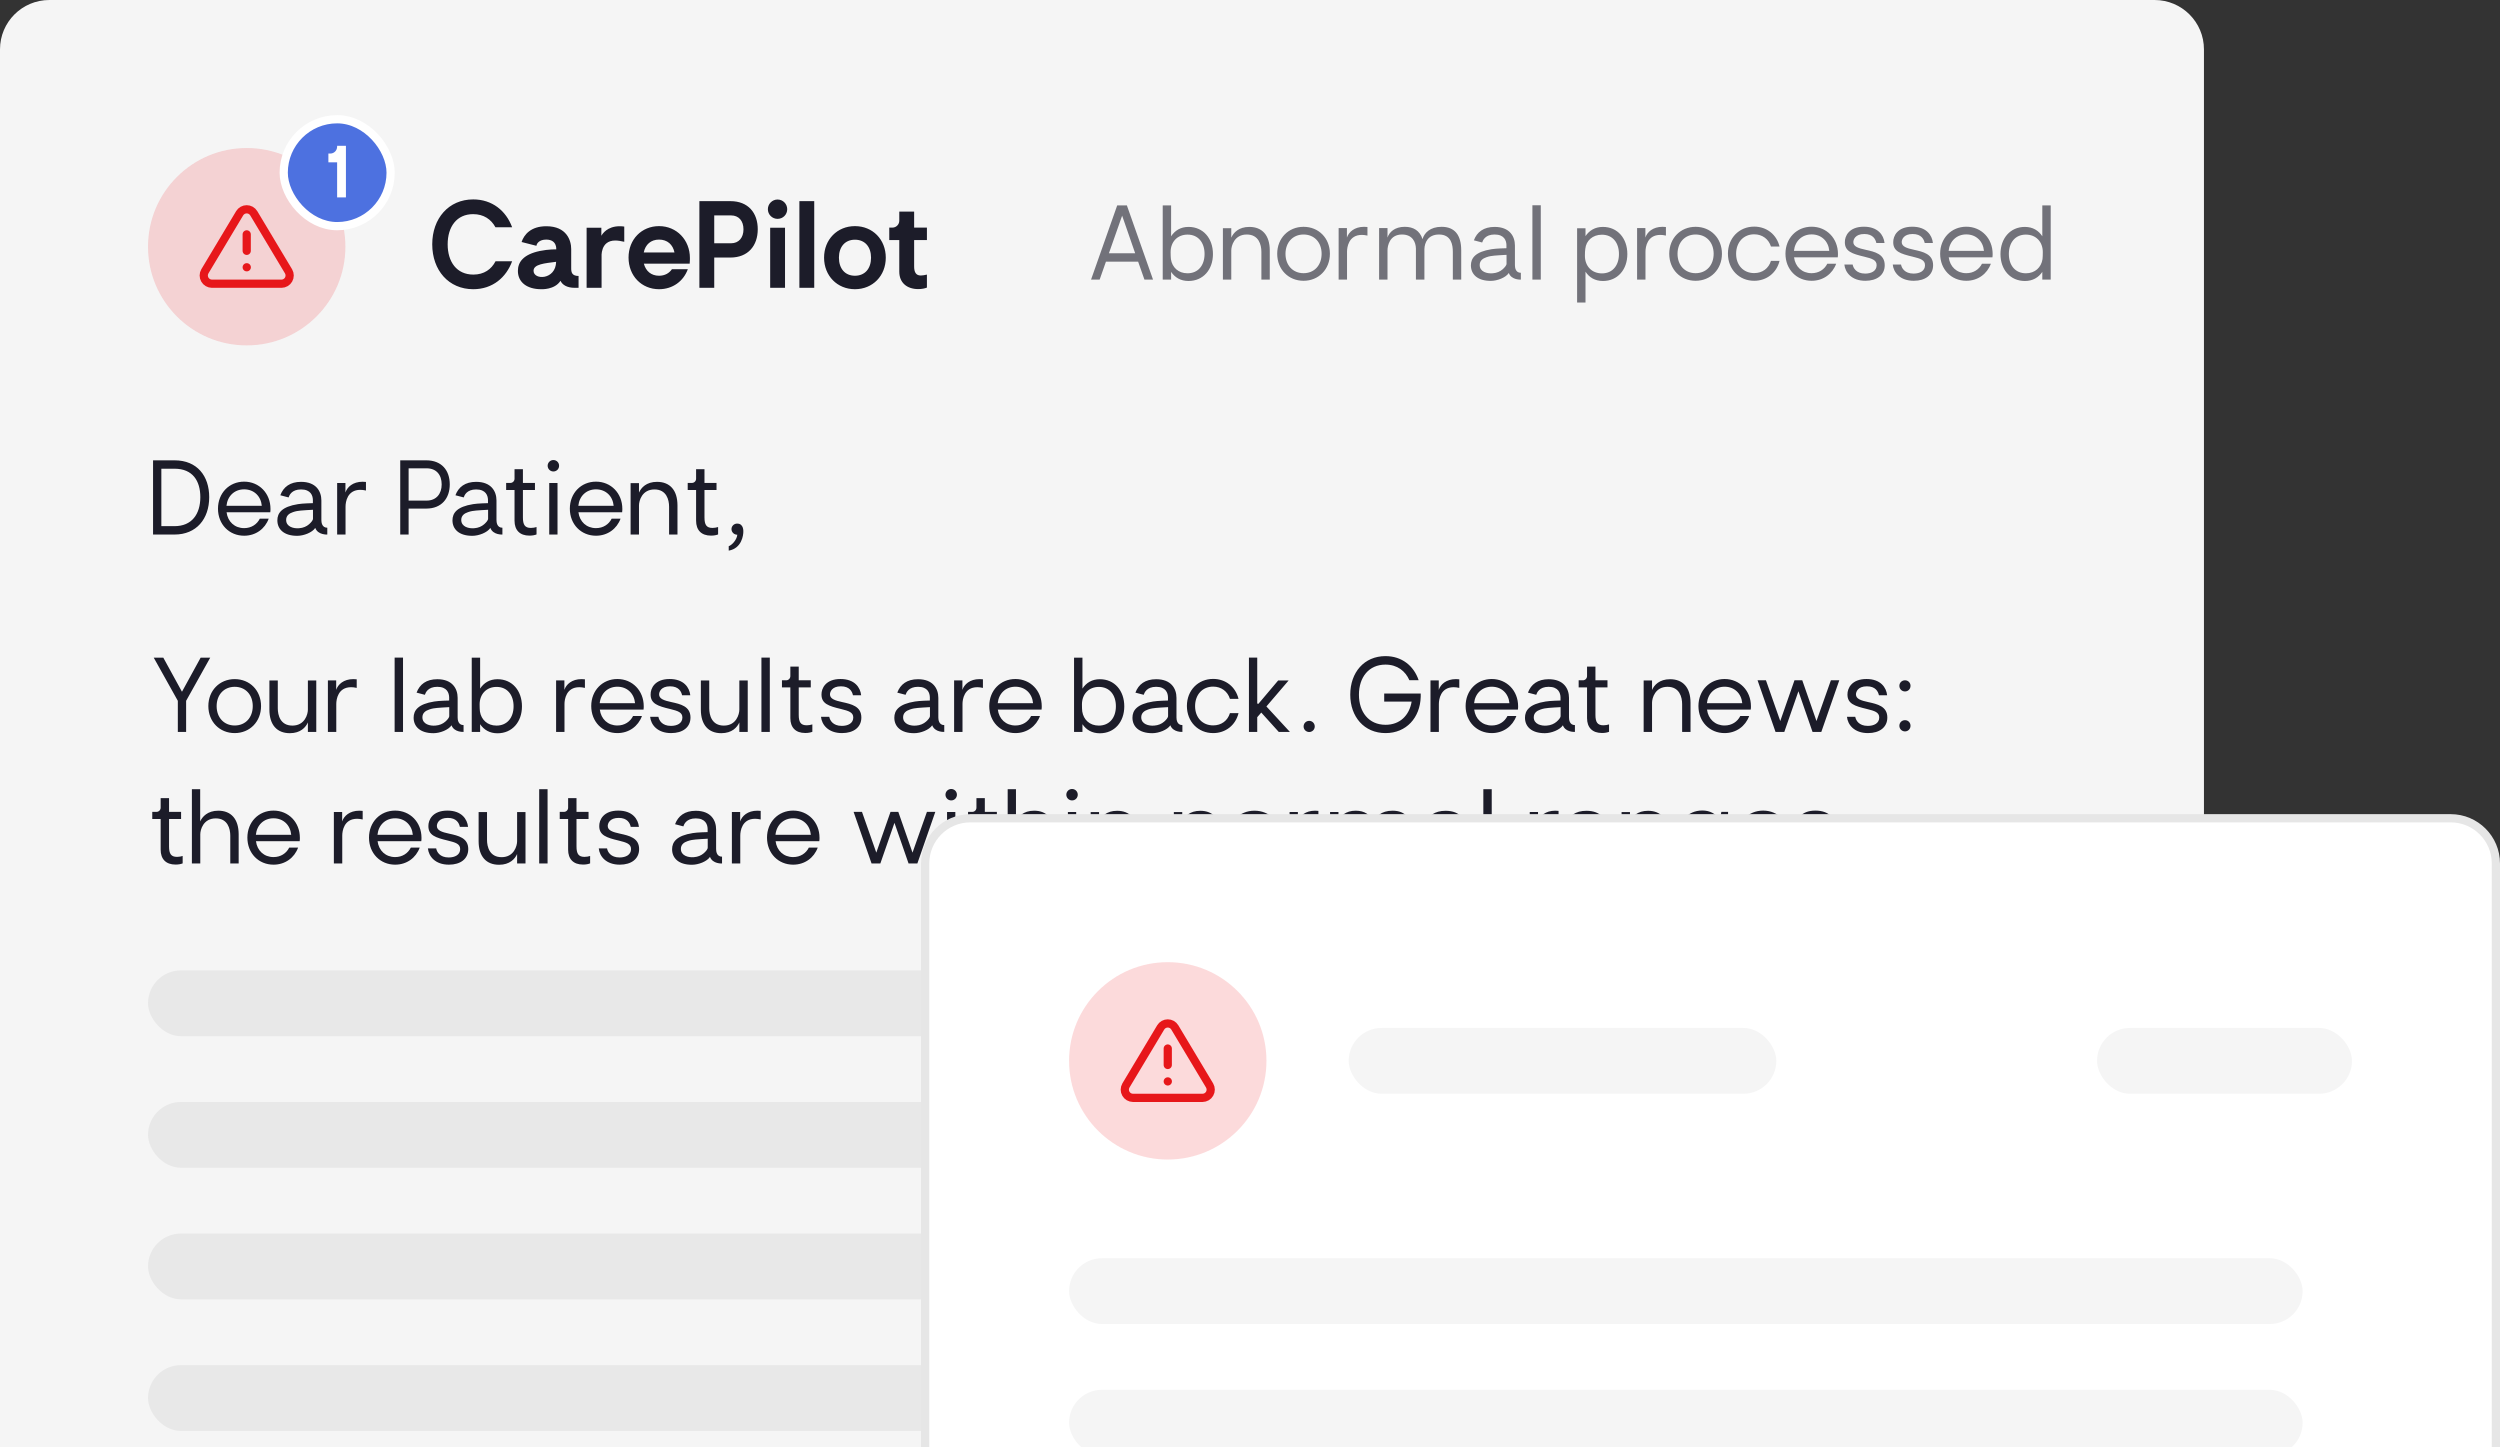 <svg width="304" height="176" viewBox="0 0 304 176" fill="none" xmlns="http://www.w3.org/2000/svg">
<rect x="0" y="0" width="304" height="176" fill="#333333" stroke="none"/>
<path d="M0 6C0 2.686 2.686 0 6 0H262C265.314 0 268 2.686 268 6V202C268 205.314 265.314 208 262 208H6C2.686 208 0 205.314 0 202V6Z" fill="#F5F5F5"/>
<path d="M18 30C18 23.373 23.373 18 30 18C36.627 18 42 23.373 42 30C42 36.627 36.627 42 30 42C23.373 42 18 36.627 18 30Z" fill="#E7171A" fill-opacity="0.16"/>
<path d="M29.144 25.93L24.909 33C24.822 33.151 24.776 33.323 24.775 33.497C24.775 33.672 24.82 33.844 24.907 33.995C24.993 34.147 25.118 34.273 25.268 34.362C25.419 34.451 25.59 34.498 25.764 34.5H34.234C34.409 34.498 34.58 34.451 34.73 34.362C34.881 34.273 35.006 34.147 35.092 33.995C35.179 33.844 35.224 33.672 35.223 33.497C35.223 33.323 35.177 33.151 35.089 33L30.854 25.93C30.765 25.783 30.64 25.662 30.49 25.577C30.34 25.493 30.171 25.449 29.999 25.449C29.828 25.449 29.659 25.493 29.509 25.577C29.359 25.662 29.233 25.783 29.144 25.93Z" stroke="#E7171A" stroke-linecap="round" stroke-linejoin="round"/>
<path d="M30 28.5V30.5" stroke="#E7171A" stroke-linecap="round" stroke-linejoin="round"/>
<path d="M30 32.5H30.006" stroke="#E7171A" stroke-linecap="round" stroke-linejoin="round"/>
<path d="M62.276 31.766C61.562 33.726 59.91 35.168 57.544 35.168C54.562 35.168 52.56 32.872 52.56 29.708C52.56 26.558 54.562 24.248 57.544 24.248C59.84 24.248 61.534 25.62 62.276 27.636H60.246C59.728 26.67 58.818 26.04 57.53 26.04C55.542 26.04 54.436 27.566 54.436 29.708C54.436 31.836 55.528 33.39 57.558 33.39C58.86 33.39 59.756 32.746 60.26 31.766H62.276ZM69.458 32.62C69.458 33.124 69.556 33.558 70.354 33.558V35H69.892C68.912 35 68.366 34.608 68.156 34.146C67.442 35.266 65.804 35.168 65.804 35.168C64.124 35.168 62.976 34.356 62.976 32.942C62.976 31.864 63.648 30.94 65.636 30.52C66.7 30.296 67.638 30.324 67.638 30.324C67.638 30.324 67.764 29.134 66.42 29.134C65.552 29.134 65.258 29.624 65.23 29.89L63.424 29.428C63.732 28.518 64.558 27.51 66.434 27.51C68.912 27.51 69.458 29.246 69.458 30.282V32.62ZM64.88 32.928C64.88 34.09 67.582 34.048 67.624 31.836C66.252 32.018 64.88 32.116 64.88 32.928ZM75.35 27.51C75.546 27.51 75.742 27.524 75.91 27.552V29.4C75.462 29.302 75.126 29.246 74.818 29.246C72.97 29.246 73.152 31.248 73.152 31.248V35H71.332V27.692H73.124V28.672C73.25 28.448 73.838 27.51 75.35 27.51ZM83.893 31.374C83.893 31.5 83.893 31.766 83.865 32.06H78.293C78.531 32.97 79.189 33.53 80.141 33.53C80.841 33.53 81.373 33.222 81.709 32.732H83.641C83.109 34.202 81.793 35.168 80.141 35.168C78.027 35.168 76.431 33.558 76.431 31.318C76.431 29.106 78.027 27.496 80.141 27.496C82.283 27.496 83.893 29.176 83.893 31.374ZM82.017 30.702C81.821 29.736 81.149 29.134 80.141 29.134C79.147 29.134 78.475 29.736 78.279 30.702H82.017ZM88.811 24.458C90.995 24.458 92.143 25.9 92.143 27.874C92.143 29.862 90.981 31.318 88.811 31.318H86.851V35H85.045V24.458H88.811ZM88.895 29.582C89.833 29.582 90.407 28.91 90.407 27.888C90.407 26.852 89.833 26.194 88.895 26.194H86.851V29.582H88.895ZM95.725 25.438C95.725 26.096 95.207 26.614 94.549 26.614C93.904 26.614 93.373 26.096 93.373 25.438C93.373 24.794 93.904 24.262 94.549 24.262C95.207 24.262 95.725 24.794 95.725 25.438ZM95.459 35H93.653V27.692H95.459V35ZM99.011 35H97.205V24.458H99.011V35ZM103.959 27.496C106.115 27.496 107.711 29.12 107.711 31.332C107.711 33.544 106.115 35.168 103.959 35.168C101.817 35.168 100.207 33.544 100.207 31.332C100.207 29.12 101.817 27.496 103.959 27.496ZM103.959 33.53C105.177 33.53 105.919 32.662 105.919 31.332C105.919 30.016 105.177 29.148 103.959 29.148C102.755 29.148 102.013 30.016 102.013 31.332C102.013 32.662 102.755 33.53 103.959 33.53ZM111.159 29.19V32.396C111.159 33.082 111.369 33.502 111.971 33.502C112.195 33.502 112.475 33.446 112.713 33.39V34.972C112.461 35.07 112.111 35.154 111.663 35.154C110.277 35.154 109.353 34.37 109.353 33.04V29.19H108.135V27.678H108.513C108.975 27.678 109.353 27.3 109.353 26.838V25.732H111.159V27.678H112.713V29.19H111.159Z" fill="#1C1C29"/>
<rect x="34.5" y="14.5" width="13" height="13" rx="6.5" fill="#4D71E0"/>
<rect x="34.5" y="14.5" width="13" height="13" rx="6.5" stroke="white"/>
<path d="M40.994 17.727H42.065V24H40.994V19.743H39.932V18.672H40.166C40.625 18.672 40.994 18.294 40.994 17.835V17.727Z" fill="white"/>
<path opacity="0.6" d="M138.396 31.816H134.484L133.716 34H132.672L135.852 24.976H137.028L140.208 34H139.164L138.396 31.816ZM138.036 30.796L136.452 26.224L134.844 30.796H138.036ZM144.531 27.592C146.307 27.592 147.495 28.984 147.495 30.892C147.495 32.788 146.307 34.168 144.519 34.168C143.571 34.168 142.875 33.748 142.407 33.064V34H141.387V24.976H142.407V28.732C142.863 28.036 143.559 27.592 144.531 27.592ZM144.411 28.528C143.151 28.528 142.347 29.428 142.347 30.652C142.347 30.916 142.359 31.396 142.383 31.516C142.539 32.512 143.283 33.232 144.399 33.232C145.695 33.232 146.475 32.272 146.475 30.88C146.475 29.488 145.695 28.528 144.411 28.528ZM151.92 27.592C153.468 27.592 154.404 28.588 154.404 30.46V34H153.384V30.616C153.384 29.776 153.072 28.516 151.608 28.516C150.084 28.516 149.724 29.908 149.724 30.448V34H148.704V27.748H149.724V28.9C149.988 28.3 150.624 27.592 151.92 27.592ZM158.512 27.58C160.348 27.58 161.716 28.96 161.716 30.856C161.716 32.752 160.348 34.144 158.512 34.144C156.676 34.144 155.308 32.764 155.308 30.856C155.308 28.972 156.676 27.58 158.512 27.58ZM158.512 33.22C159.82 33.22 160.708 32.26 160.708 30.856C160.708 29.476 159.82 28.516 158.512 28.516C157.216 28.516 156.316 29.476 156.316 30.868C156.316 32.26 157.216 33.22 158.512 33.22ZM165.874 27.58C166.042 27.58 166.15 27.592 166.282 27.604V28.648C166.018 28.588 165.802 28.564 165.598 28.564C164.002 28.564 163.798 30.052 163.798 30.604V34H162.778V27.736H163.786V28.888C164.002 28.228 164.686 27.58 165.874 27.58ZM175.296 27.58C176.892 27.58 177.684 28.576 177.684 30.448V34H176.664V30.616C176.664 29.8 176.484 28.516 174.984 28.516C173.64 28.516 173.232 29.5 173.208 30.292V34H172.176V30.244C172.164 29.44 171.756 28.516 170.484 28.516C168.96 28.516 168.72 29.908 168.72 30.448V34H167.7V27.736H168.72V28.888C168.936 28.228 169.596 27.58 170.82 27.58C171.876 27.58 172.644 28.048 172.98 29.08C173.196 28.312 173.916 27.58 175.296 27.58ZM184.215 32.236C184.215 32.488 184.263 33.172 184.935 33.172V34C184.935 34 183.795 34.072 183.471 33.196C183.099 33.76 182.067 34.156 181.275 34.156C179.643 34.156 178.863 33.34 178.863 32.272C178.863 31.384 179.403 30.616 181.371 30.304C181.911 30.208 183.183 30.184 183.183 30.184V29.788C183.171 29.272 182.931 28.516 181.743 28.516C180.603 28.516 180.315 29.224 180.231 29.488L179.223 29.224C179.595 28.216 180.411 27.592 181.743 27.592C183.579 27.592 184.215 28.744 184.215 29.86V32.236ZM183.195 30.988C182.943 30.988 181.719 31.084 181.719 31.084C181.443 31.108 181.083 31.156 180.759 31.276C180.291 31.432 179.931 31.708 179.931 32.224C179.931 33.076 180.867 33.292 181.515 33.232C182.007 33.196 182.415 33.016 182.715 32.752C182.943 32.548 183.195 32.284 183.195 32.068V30.988ZM187.359 24.964V34H186.339V24.964H187.359ZM194.921 34.168C193.949 34.168 193.253 33.736 192.797 33.04V36.784H191.777V27.76H192.797V28.708C193.265 28.024 193.961 27.592 194.909 27.592C196.697 27.592 197.885 28.984 197.885 30.892C197.885 32.788 196.697 34.168 194.921 34.168ZM194.789 28.54C193.673 28.54 192.869 29.26 192.773 30.256C192.737 30.376 192.725 30.856 192.725 31.108C192.725 32.344 193.541 33.244 194.801 33.244C196.085 33.244 196.865 32.284 196.865 30.892C196.865 29.488 196.085 28.54 194.789 28.54ZM202.167 27.58C202.335 27.58 202.443 27.592 202.575 27.604V28.648C202.311 28.588 202.095 28.564 201.891 28.564C200.295 28.564 200.091 30.052 200.091 30.604V34H199.071V27.736H200.079V28.888C200.295 28.228 200.979 27.58 202.167 27.58ZM206.184 27.58C208.02 27.58 209.388 28.96 209.388 30.856C209.388 32.752 208.02 34.144 206.184 34.144C204.348 34.144 202.98 32.764 202.98 30.856C202.98 28.972 204.348 27.58 206.184 27.58ZM206.184 33.22C207.492 33.22 208.38 32.26 208.38 30.856C208.38 29.476 207.492 28.516 206.184 28.516C204.888 28.516 203.988 29.476 203.988 30.868C203.988 32.26 204.888 33.22 206.184 33.22ZM213.308 33.208C214.316 33.208 215.072 32.632 215.348 31.72H216.392C216.044 33.172 214.832 34.144 213.308 34.144C211.484 34.144 210.116 32.764 210.116 30.844C210.116 28.948 211.484 27.556 213.308 27.556C214.832 27.556 216.044 28.528 216.392 29.98H215.348C215.072 29.08 214.304 28.492 213.308 28.492C212.012 28.492 211.112 29.464 211.112 30.868C211.112 32.26 212.012 33.208 213.308 33.208ZM223.496 30.88C223.496 30.952 223.496 31.132 223.472 31.288H218.156C218.3 32.44 219.14 33.22 220.292 33.22C221.168 33.22 221.852 32.764 222.2 32.068H223.28C222.824 33.316 221.696 34.144 220.292 34.144C218.48 34.144 217.112 32.764 217.112 30.856C217.112 28.96 218.48 27.568 220.292 27.568C222.116 27.568 223.496 28.984 223.496 30.88ZM222.44 30.508C222.332 29.32 221.48 28.504 220.292 28.504C219.116 28.504 218.264 29.32 218.144 30.508H222.44ZM228.162 29.548C228.066 29.092 227.754 28.456 226.698 28.456C225.594 28.456 225.366 29.128 225.366 29.44C225.366 29.98 225.966 30.184 226.866 30.376C227.958 30.616 229.182 30.88 229.182 32.248C229.182 33.436 228.246 34.144 226.83 34.144C225.162 34.144 224.37 33.136 224.274 32.164H225.282C225.354 32.584 225.714 33.268 226.806 33.268C227.55 33.268 228.198 32.956 228.198 32.248C228.198 31.612 227.634 31.444 226.71 31.216C225.198 30.856 224.334 30.568 224.334 29.452C224.322 28.708 224.838 27.568 226.65 27.568C228.366 27.568 229.062 28.6 229.158 29.548H228.162ZM234.045 29.548C233.949 29.092 233.637 28.456 232.581 28.456C231.477 28.456 231.249 29.128 231.249 29.44C231.249 29.98 231.849 30.184 232.749 30.376C233.841 30.616 235.065 30.88 235.065 32.248C235.065 33.436 234.129 34.144 232.713 34.144C231.045 34.144 230.253 33.136 230.157 32.164H231.165C231.237 32.584 231.597 33.268 232.689 33.268C233.433 33.268 234.081 32.956 234.081 32.248C234.081 31.612 233.517 31.444 232.593 31.216C231.081 30.856 230.217 30.568 230.217 29.452C230.205 28.708 230.721 27.568 232.533 27.568C234.249 27.568 234.945 28.6 235.041 29.548H234.045ZM242.305 30.88C242.305 30.952 242.305 31.132 242.281 31.288H236.965C237.109 32.44 237.949 33.22 239.101 33.22C239.977 33.22 240.661 32.764 241.009 32.068H242.089C241.633 33.316 240.505 34.144 239.101 34.144C237.289 34.144 235.921 32.764 235.921 30.856C235.921 28.96 237.289 27.568 239.101 27.568C240.925 27.568 242.305 28.984 242.305 30.88ZM241.249 30.508C241.141 29.32 240.289 28.504 239.101 28.504C237.925 28.504 237.073 29.32 236.953 30.508H241.249ZM246.221 27.592C247.193 27.592 247.889 28.036 248.345 28.732V24.976H249.365V34H248.345V33.064C247.877 33.748 247.181 34.168 246.233 34.168C244.445 34.168 243.257 32.788 243.257 30.892C243.257 28.984 244.445 27.592 246.221 27.592ZM246.341 28.528C245.057 28.528 244.277 29.488 244.277 30.88C244.277 32.272 245.057 33.232 246.353 33.232C247.469 33.232 248.213 32.512 248.369 31.516C248.393 31.396 248.405 30.916 248.405 30.652C248.405 29.428 247.601 28.528 246.341 28.528Z" fill="#1C1C29"/>
<path d="M21.228 55.976C23.988 55.976 25.44 57.896 25.44 60.452C25.44 63.104 23.88 65 21.228 65H18.612V55.976H21.228ZM21.228 63.98C23.328 63.98 24.36 62.516 24.36 60.452C24.36 58.484 23.436 56.996 21.228 56.996H19.62V63.98H21.228ZM32.891 61.88C32.891 61.952 32.891 62.132 32.867 62.288H27.551C27.695 63.44 28.535 64.22 29.687 64.22C30.563 64.22 31.247 63.764 31.595 63.068H32.675C32.219 64.316 31.091 65.144 29.687 65.144C27.875 65.144 26.507 63.764 26.507 61.856C26.507 59.96 27.875 58.568 29.687 58.568C31.511 58.568 32.891 59.984 32.891 61.88ZM31.835 61.508C31.727 60.32 30.875 59.504 29.687 59.504C28.511 59.504 27.659 60.32 27.539 61.508H31.835ZM39.079 63.236C39.079 63.488 39.127 64.172 39.799 64.172V65C39.799 65 38.659 65.072 38.335 64.196C37.963 64.76 36.931 65.156 36.139 65.156C34.507 65.156 33.727 64.34 33.727 63.272C33.727 62.384 34.267 61.616 36.235 61.304C36.775 61.208 38.047 61.184 38.047 61.184V60.788C38.035 60.272 37.795 59.516 36.607 59.516C35.467 59.516 35.179 60.224 35.095 60.488L34.087 60.224C34.459 59.216 35.275 58.592 36.607 58.592C38.443 58.592 39.079 59.744 39.079 60.86V63.236ZM38.059 61.988C37.807 61.988 36.583 62.084 36.583 62.084C36.307 62.108 35.947 62.156 35.623 62.276C35.155 62.432 34.795 62.708 34.795 63.224C34.795 64.076 35.731 64.292 36.379 64.232C36.871 64.196 37.279 64.016 37.579 63.752C37.807 63.548 38.059 63.284 38.059 63.068V61.988ZM44.093 58.58C44.261 58.58 44.369 58.592 44.501 58.604V59.648C44.237 59.588 44.021 59.564 43.817 59.564C42.221 59.564 42.017 61.052 42.017 61.604V65H40.997V58.736H42.005V59.888C42.221 59.228 42.905 58.58 44.093 58.58ZM51.836 55.976C53.708 55.976 54.692 57.2 54.692 58.904C54.692 60.596 53.696 61.844 51.836 61.844H49.688V65H48.668V55.976H51.836ZM51.884 60.872C53.048 60.872 53.708 60.056 53.708 58.904C53.708 57.74 53.06 56.948 51.884 56.948H49.688V60.872H51.884ZM60.372 63.236C60.372 63.488 60.42 64.172 61.092 64.172V65C61.092 65 59.952 65.072 59.628 64.196C59.256 64.76 58.224 65.156 57.432 65.156C55.8 65.156 55.02 64.34 55.02 63.272C55.02 62.384 55.56 61.616 57.528 61.304C58.068 61.208 59.34 61.184 59.34 61.184V60.788C59.328 60.272 59.088 59.516 57.9 59.516C56.76 59.516 56.472 60.224 56.388 60.488L55.38 60.224C55.752 59.216 56.568 58.592 57.9 58.592C59.736 58.592 60.372 59.744 60.372 60.86V63.236ZM59.352 61.988C59.1 61.988 57.876 62.084 57.876 62.084C57.6 62.108 57.24 62.156 56.916 62.276C56.448 62.432 56.088 62.708 56.088 63.224C56.088 64.076 57.024 64.292 57.672 64.232C58.164 64.196 58.572 64.016 58.872 63.752C59.1 63.548 59.352 63.284 59.352 63.068V61.988ZM63.587 59.588V62.924C63.587 63.812 63.827 64.196 64.559 64.196C64.811 64.196 65.039 64.148 65.243 64.088V64.988C65.027 65.072 64.751 65.132 64.379 65.132C63.203 65.132 62.567 64.46 62.567 63.32V59.588H61.547V58.724H62.063C62.339 58.724 62.567 58.496 62.567 58.22V57.056H63.587V58.724H65.051V59.588H63.587ZM67.29 55.94C67.686 55.94 67.986 56.252 67.986 56.636C67.986 57.02 67.686 57.332 67.29 57.332C66.906 57.332 66.594 57.02 66.594 56.636C66.594 56.252 66.906 55.94 67.29 55.94ZM67.794 58.736V65H66.786V58.736H67.794ZM75.676 61.88C75.676 61.952 75.676 62.132 75.652 62.288H70.336C70.48 63.44 71.32 64.22 72.472 64.22C73.348 64.22 74.032 63.764 74.38 63.068H75.46C75.004 64.316 73.876 65.144 72.472 65.144C70.66 65.144 69.292 63.764 69.292 61.856C69.292 59.96 70.66 58.568 72.472 58.568C74.296 58.568 75.676 59.984 75.676 61.88ZM74.62 61.508C74.512 60.32 73.66 59.504 72.472 59.504C71.296 59.504 70.444 60.32 70.324 61.508H74.62ZM79.897 58.592C81.445 58.592 82.381 59.588 82.381 61.46V65H81.361V61.616C81.361 60.776 81.049 59.516 79.585 59.516C78.061 59.516 77.701 60.908 77.701 61.448V65H76.681V58.748H77.701V59.9C77.965 59.3 78.601 58.592 79.897 58.592ZM85.665 59.588V62.924C85.665 63.812 85.905 64.196 86.637 64.196C86.889 64.196 87.117 64.148 87.321 64.088V64.988C87.105 65.072 86.829 65.132 86.457 65.132C85.281 65.132 84.645 64.46 84.645 63.32V59.588H83.625V58.724H84.141C84.417 58.724 84.645 58.496 84.645 58.22V57.056H85.665V58.724H87.129V59.588H85.665ZM89.632 63.668C90.46 63.668 90.388 64.616 90.388 64.676C90.388 65.036 90.22 66.68 88.612 66.956V66.416C88.96 66.308 89.596 65.684 89.656 65.024C89.26 65.024 88.948 64.712 88.948 64.34C88.948 63.968 89.26 63.668 89.632 63.668Z" fill="#1C1C29"/>
<path d="M24.396 79.976H25.56L22.632 85.22V89H21.624V85.22L18.696 79.976H19.86L22.128 84.116L24.396 79.976ZM28.54 82.58C30.375 82.58 31.744 83.96 31.744 85.856C31.744 87.752 30.375 89.144 28.54 89.144C26.703 89.144 25.335 87.764 25.335 85.856C25.335 83.972 26.703 82.58 28.54 82.58ZM28.54 88.22C29.848 88.22 30.735 87.26 30.735 85.856C30.735 84.476 29.848 83.516 28.54 83.516C27.244 83.516 26.343 84.476 26.343 85.868C26.343 87.26 27.244 88.22 28.54 88.22ZM35.243 89.156C33.695 89.156 32.759 88.16 32.759 86.288V82.748H33.779V86.132C33.779 86.972 34.091 88.232 35.555 88.232C37.079 88.232 37.439 86.84 37.439 86.3V82.748H38.459V89H37.439V87.848C37.175 88.448 36.539 89.156 35.243 89.156ZM42.968 82.58C43.136 82.58 43.244 82.592 43.376 82.604V83.648C43.112 83.588 42.896 83.564 42.692 83.564C41.096 83.564 40.892 85.052 40.892 85.604V89H39.872V82.736H40.88V83.888C41.096 83.228 41.78 82.58 42.968 82.58ZM49.007 79.964V89H47.987V79.964H49.007ZM55.649 87.236C55.649 87.488 55.697 88.172 56.369 88.172V89C56.369 89 55.229 89.072 54.905 88.196C54.533 88.76 53.501 89.156 52.709 89.156C51.077 89.156 50.297 88.34 50.297 87.272C50.297 86.384 50.837 85.616 52.805 85.304C53.345 85.208 54.617 85.184 54.617 85.184V84.788C54.605 84.272 54.365 83.516 53.177 83.516C52.037 83.516 51.749 84.224 51.665 84.488L50.657 84.224C51.029 83.216 51.845 82.592 53.177 82.592C55.013 82.592 55.649 83.744 55.649 84.86V87.236ZM54.629 85.988C54.377 85.988 53.153 86.084 53.153 86.084C52.877 86.108 52.517 86.156 52.193 86.276C51.725 86.432 51.365 86.708 51.365 87.224C51.365 88.076 52.301 88.292 52.949 88.232C53.441 88.196 53.849 88.016 54.149 87.752C54.377 87.548 54.629 87.284 54.629 87.068V85.988ZM60.507 82.592C62.283 82.592 63.471 83.984 63.471 85.892C63.471 87.788 62.283 89.168 60.495 89.168C59.547 89.168 58.851 88.748 58.383 88.064V89H57.363V79.976H58.383V83.732C58.839 83.036 59.535 82.592 60.507 82.592ZM60.387 83.528C59.127 83.528 58.323 84.428 58.323 85.652C58.323 85.916 58.335 86.396 58.359 86.516C58.515 87.512 59.259 88.232 60.375 88.232C61.671 88.232 62.451 87.272 62.451 85.88C62.451 84.488 61.671 83.528 60.387 83.528ZM70.718 82.58C70.886 82.58 70.994 82.592 71.126 82.604V83.648C70.862 83.588 70.646 83.564 70.442 83.564C68.846 83.564 68.642 85.052 68.642 85.604V89H67.622V82.736H68.63V83.888C68.846 83.228 69.53 82.58 70.718 82.58ZM78.278 85.88C78.278 85.952 78.278 86.132 78.254 86.288H72.938C73.082 87.44 73.921 88.22 75.073 88.22C75.95 88.22 76.633 87.764 76.981 87.068H78.061C77.606 88.316 76.478 89.144 75.073 89.144C73.261 89.144 71.894 87.764 71.894 85.856C71.894 83.96 73.261 82.568 75.073 82.568C76.897 82.568 78.278 83.984 78.278 85.88ZM77.222 85.508C77.114 84.32 76.261 83.504 75.073 83.504C73.897 83.504 73.046 84.32 72.925 85.508H77.222ZM82.943 84.548C82.847 84.092 82.535 83.456 81.479 83.456C80.375 83.456 80.147 84.128 80.147 84.44C80.147 84.98 80.747 85.184 81.647 85.376C82.739 85.616 83.963 85.88 83.963 87.248C83.963 88.436 83.027 89.144 81.611 89.144C79.943 89.144 79.151 88.136 79.055 87.164H80.063C80.135 87.584 80.495 88.268 81.587 88.268C82.331 88.268 82.979 87.956 82.979 87.248C82.979 86.612 82.415 86.444 81.491 86.216C79.979 85.856 79.115 85.568 79.115 84.452C79.103 83.708 79.619 82.568 81.431 82.568C83.147 82.568 83.843 83.6 83.939 84.548H82.943ZM87.708 89.156C86.16 89.156 85.224 88.16 85.224 86.288V82.748H86.244V86.132C86.244 86.972 86.556 88.232 88.02 88.232C89.544 88.232 89.904 86.84 89.904 86.3V82.748H90.924V89H89.904V87.848C89.64 88.448 89.004 89.156 87.708 89.156ZM93.609 79.964V89H92.589V79.964H93.609ZM97.126 83.588V86.924C97.126 87.812 97.366 88.196 98.098 88.196C98.35 88.196 98.578 88.148 98.782 88.088V88.988C98.566 89.072 98.29 89.132 97.918 89.132C96.742 89.132 96.106 88.46 96.106 87.32V83.588H95.086V82.724H95.602C95.878 82.724 96.106 82.496 96.106 82.22V81.056H97.126V82.724H98.59V83.588H97.126ZM103.721 84.548C103.625 84.092 103.313 83.456 102.257 83.456C101.153 83.456 100.925 84.128 100.925 84.44C100.925 84.98 101.525 85.184 102.425 85.376C103.517 85.616 104.741 85.88 104.741 87.248C104.741 88.436 103.805 89.144 102.389 89.144C100.721 89.144 99.929 88.136 99.833 87.164H100.841C100.913 87.584 101.273 88.268 102.365 88.268C103.109 88.268 103.757 87.956 103.757 87.248C103.757 86.612 103.193 86.444 102.269 86.216C100.757 85.856 99.893 85.568 99.893 84.452C99.881 83.708 100.397 82.568 102.209 82.568C103.925 82.568 104.621 83.6 104.717 84.548H103.721ZM114.102 87.236C114.102 87.488 114.15 88.172 114.822 88.172V89C114.822 89 113.682 89.072 113.358 88.196C112.986 88.76 111.954 89.156 111.162 89.156C109.53 89.156 108.75 88.34 108.75 87.272C108.75 86.384 109.29 85.616 111.258 85.304C111.798 85.208 113.07 85.184 113.07 85.184V84.788C113.058 84.272 112.818 83.516 111.63 83.516C110.49 83.516 110.202 84.224 110.118 84.488L109.11 84.224C109.482 83.216 110.298 82.592 111.63 82.592C113.466 82.592 114.102 83.744 114.102 84.86V87.236ZM113.082 85.988C112.83 85.988 111.606 86.084 111.606 86.084C111.33 86.108 110.97 86.156 110.646 86.276C110.178 86.432 109.818 86.708 109.818 87.224C109.818 88.076 110.754 88.292 111.402 88.232C111.894 88.196 112.302 88.016 112.602 87.752C112.83 87.548 113.082 87.284 113.082 87.068V85.988ZM119.116 82.58C119.284 82.58 119.392 82.592 119.524 82.604V83.648C119.26 83.588 119.044 83.564 118.84 83.564C117.244 83.564 117.04 85.052 117.04 85.604V89H116.02V82.736H117.028V83.888C117.244 83.228 117.928 82.58 119.116 82.58ZM126.676 85.88C126.676 85.952 126.676 86.132 126.652 86.288H121.336C121.48 87.44 122.32 88.22 123.472 88.22C124.348 88.22 125.032 87.764 125.38 87.068H126.46C126.004 88.316 124.876 89.144 123.472 89.144C121.66 89.144 120.292 87.764 120.292 85.856C120.292 83.96 121.66 82.568 123.472 82.568C125.296 82.568 126.676 83.984 126.676 85.88ZM125.62 85.508C125.512 84.32 124.66 83.504 123.472 83.504C122.296 83.504 121.444 84.32 121.324 85.508H125.62ZM133.749 82.592C135.525 82.592 136.713 83.984 136.713 85.892C136.713 87.788 135.525 89.168 133.737 89.168C132.789 89.168 132.093 88.748 131.625 88.064V89H130.605V79.976H131.625V83.732C132.081 83.036 132.777 82.592 133.749 82.592ZM133.629 83.528C132.369 83.528 131.565 84.428 131.565 85.652C131.565 85.916 131.577 86.396 131.601 86.516C131.757 87.512 132.501 88.232 133.617 88.232C134.913 88.232 135.693 87.272 135.693 85.88C135.693 84.488 134.913 83.528 133.629 83.528ZM143.059 87.236C143.059 87.488 143.107 88.172 143.779 88.172V89C143.779 89 142.639 89.072 142.315 88.196C141.943 88.76 140.911 89.156 140.119 89.156C138.487 89.156 137.707 88.34 137.707 87.272C137.707 86.384 138.247 85.616 140.215 85.304C140.755 85.208 142.027 85.184 142.027 85.184V84.788C142.015 84.272 141.775 83.516 140.587 83.516C139.447 83.516 139.159 84.224 139.075 84.488L138.067 84.224C138.439 83.216 139.255 82.592 140.587 82.592C142.423 82.592 143.059 83.744 143.059 84.86V87.236ZM142.039 85.988C141.787 85.988 140.563 86.084 140.563 86.084C140.287 86.108 139.927 86.156 139.603 86.276C139.135 86.432 138.775 86.708 138.775 87.224C138.775 88.076 139.711 88.292 140.359 88.232C140.851 88.196 141.259 88.016 141.559 87.752C141.787 87.548 142.039 87.284 142.039 87.068V85.988ZM147.519 88.208C148.527 88.208 149.283 87.632 149.559 86.72H150.603C150.255 88.172 149.043 89.144 147.519 89.144C145.695 89.144 144.327 87.764 144.327 85.844C144.327 83.948 145.695 82.556 147.519 82.556C149.043 82.556 150.255 83.528 150.603 84.98H149.559C149.283 84.08 148.515 83.492 147.519 83.492C146.223 83.492 145.323 84.464 145.323 85.868C145.323 87.26 146.223 88.208 147.519 88.208ZM155.495 89L153.371 86.648L152.879 87.212V89H151.871V79.964H152.879V85.496C152.879 85.58 152.999 85.628 153.047 85.556L155.423 82.748H156.695L153.995 85.904L156.851 89H155.495ZM159.873 88.34C159.873 88.712 159.573 89.012 159.201 89.012C158.817 89.012 158.517 88.712 158.517 88.34C158.517 87.956 158.817 87.656 159.201 87.656C159.573 87.656 159.873 87.956 159.873 88.34ZM168.319 84.332H172.759C172.771 84.416 172.771 84.608 172.759 84.74C172.687 87.26 171.019 89.144 168.487 89.144C165.883 89.144 164.191 87.164 164.191 84.476C164.191 81.764 165.883 79.784 168.475 79.784C170.455 79.784 171.907 80.948 172.507 82.712H171.379C170.899 81.608 169.915 80.816 168.475 80.816C166.447 80.816 165.247 82.352 165.247 84.476C165.247 86.576 166.435 88.136 168.487 88.136C170.227 88.136 171.367 87.008 171.655 85.316H168.319V84.332ZM177.042 82.58C177.21 82.58 177.318 82.592 177.45 82.604V83.648C177.186 83.588 176.97 83.564 176.766 83.564C175.17 83.564 174.966 85.052 174.966 85.604V89H173.946V82.736H174.954V83.888C175.17 83.228 175.854 82.58 177.042 82.58ZM184.602 85.88C184.602 85.952 184.602 86.132 184.578 86.288H179.262C179.406 87.44 180.246 88.22 181.398 88.22C182.274 88.22 182.958 87.764 183.306 87.068H184.386C183.93 88.316 182.802 89.144 181.398 89.144C179.586 89.144 178.218 87.764 178.218 85.856C178.218 83.96 179.586 82.568 181.398 82.568C183.222 82.568 184.602 83.984 184.602 85.88ZM183.546 85.508C183.438 84.32 182.586 83.504 181.398 83.504C180.222 83.504 179.37 84.32 179.25 85.508H183.546ZM190.79 87.236C190.79 87.488 190.838 88.172 191.51 88.172V89C191.51 89 190.37 89.072 190.046 88.196C189.674 88.76 188.642 89.156 187.85 89.156C186.218 89.156 185.438 88.34 185.438 87.272C185.438 86.384 185.978 85.616 187.946 85.304C188.486 85.208 189.758 85.184 189.758 85.184V84.788C189.746 84.272 189.506 83.516 188.318 83.516C187.178 83.516 186.89 84.224 186.806 84.488L185.798 84.224C186.17 83.216 186.986 82.592 188.318 82.592C190.154 82.592 190.79 83.744 190.79 84.86V87.236ZM189.77 85.988C189.518 85.988 188.294 86.084 188.294 86.084C188.018 86.108 187.658 86.156 187.334 86.276C186.866 86.432 186.506 86.708 186.506 87.224C186.506 88.076 187.442 88.292 188.09 88.232C188.582 88.196 188.99 88.016 189.29 87.752C189.518 87.548 189.77 87.284 189.77 87.068V85.988ZM194.005 83.588V86.924C194.005 87.812 194.245 88.196 194.977 88.196C195.229 88.196 195.457 88.148 195.661 88.088V88.988C195.445 89.072 195.169 89.132 194.797 89.132C193.621 89.132 192.985 88.46 192.985 87.32V83.588H191.965V82.724H192.481C192.757 82.724 192.985 82.496 192.985 82.22V81.056H194.005V82.724H195.469V83.588H194.005ZM203.084 82.592C204.632 82.592 205.568 83.588 205.568 85.46V89H204.548V85.616C204.548 84.776 204.236 83.516 202.772 83.516C201.248 83.516 200.888 84.908 200.888 85.448V89H199.868V82.748H200.888V83.9C201.152 83.3 201.788 82.592 203.084 82.592ZM212.914 85.88C212.914 85.952 212.914 86.132 212.89 86.288H207.574C207.718 87.44 208.558 88.22 209.71 88.22C210.586 88.22 211.27 87.764 211.618 87.068H212.698C212.242 88.316 211.114 89.144 209.71 89.144C207.898 89.144 206.53 87.764 206.53 85.856C206.53 83.96 207.898 82.568 209.71 82.568C211.534 82.568 212.914 83.984 212.914 85.88ZM211.858 85.508C211.75 84.32 210.898 83.504 209.71 83.504C208.534 83.504 207.682 84.32 207.562 85.508H211.858ZM223.656 82.724L221.472 89H220.404L218.688 84.056L216.972 89H215.904L213.72 82.724H214.74L216.48 87.68L218.208 82.724H219.156L220.884 87.68L222.636 82.724H223.656ZM228.479 84.548C228.383 84.092 228.071 83.456 227.015 83.456C225.911 83.456 225.683 84.128 225.683 84.44C225.683 84.98 226.283 85.184 227.183 85.376C228.275 85.616 229.499 85.88 229.499 87.248C229.499 88.436 228.563 89.144 227.146 89.144C225.479 89.144 224.687 88.136 224.591 87.164H225.599C225.671 87.584 226.031 88.268 227.123 88.268C227.867 88.268 228.515 87.956 228.515 87.248C228.515 86.612 227.951 86.444 227.027 86.216C225.515 85.856 224.651 85.568 224.651 84.452C224.639 83.708 225.155 82.568 226.967 82.568C228.683 82.568 229.379 83.6 229.475 84.548H228.479ZM232.319 83.396C232.319 83.78 232.031 84.08 231.647 84.08C231.263 84.08 230.963 83.78 230.963 83.396C230.963 83.024 231.263 82.724 231.647 82.724C232.031 82.724 232.319 83.024 232.319 83.396ZM232.319 88.256C232.319 88.628 232.031 88.94 231.647 88.94C231.263 88.94 230.963 88.628 230.963 88.256C230.963 87.872 231.263 87.572 231.647 87.572C232.031 87.572 232.319 87.872 232.319 88.256ZM20.556 99.588V102.924C20.556 103.812 20.796 104.196 21.528 104.196C21.78 104.196 22.008 104.148 22.212 104.088V104.988C21.996 105.072 21.72 105.132 21.348 105.132C20.172 105.132 19.536 104.46 19.536 103.32V99.588H18.516V98.724H19.032C19.308 98.724 19.536 98.496 19.536 98.22V97.056H20.556V98.724H22.02V99.588H20.556ZM24.342 99.888C24.594 99.324 25.23 98.58 26.55 98.58C28.086 98.58 29.022 99.576 29.022 101.46V105H28.002V101.616C28.002 100.776 27.69 99.516 26.238 99.516C24.714 99.516 24.354 100.908 24.354 101.448V105H23.334V95.964H24.342V99.888ZM36.465 101.88C36.465 101.952 36.465 102.132 36.441 102.288H31.125C31.269 103.44 32.109 104.22 33.261 104.22C34.137 104.22 34.821 103.764 35.169 103.068H36.249C35.793 104.316 34.665 105.144 33.261 105.144C31.449 105.144 30.081 103.764 30.081 101.856C30.081 99.96 31.449 98.568 33.261 98.568C35.085 98.568 36.465 99.984 36.465 101.88ZM35.409 101.508C35.301 100.32 34.449 99.504 33.261 99.504C32.085 99.504 31.233 100.32 31.113 101.508H35.409ZM43.694 98.58C43.862 98.58 43.97 98.592 44.102 98.604V99.648C43.838 99.588 43.622 99.564 43.418 99.564C41.822 99.564 41.618 101.052 41.618 101.604V105H40.598V98.736H41.606V99.888C41.822 99.228 42.506 98.58 43.694 98.58ZM51.254 101.88C51.254 101.952 51.254 102.132 51.23 102.288H45.914C46.058 103.44 46.898 104.22 48.05 104.22C48.926 104.22 49.61 103.764 49.958 103.068H51.038C50.582 104.316 49.454 105.144 48.05 105.144C46.238 105.144 44.87 103.764 44.87 101.856C44.87 99.96 46.238 98.568 48.05 98.568C49.874 98.568 51.254 99.984 51.254 101.88ZM50.198 101.508C50.09 100.32 49.238 99.504 48.05 99.504C46.874 99.504 46.022 100.32 45.902 101.508H50.198ZM55.92 100.548C55.824 100.092 55.512 99.456 54.456 99.456C53.352 99.456 53.124 100.128 53.124 100.44C53.124 100.98 53.724 101.184 54.624 101.376C55.716 101.616 56.94 101.88 56.94 103.248C56.94 104.436 56.004 105.144 54.588 105.144C52.92 105.144 52.128 104.136 52.032 103.164H53.04C53.112 103.584 53.472 104.268 54.564 104.268C55.308 104.268 55.956 103.956 55.956 103.248C55.956 102.612 55.392 102.444 54.468 102.216C52.956 101.856 52.092 101.568 52.092 100.452C52.08 99.708 52.596 98.568 54.408 98.568C56.124 98.568 56.82 99.6 56.916 100.548H55.92ZM60.684 105.156C59.136 105.156 58.2 104.16 58.2 102.288V98.748H59.221V102.132C59.221 102.972 59.532 104.232 60.996 104.232C62.52 104.232 62.88 102.84 62.88 102.3V98.748H63.901V105H62.88V103.848C62.617 104.448 61.98 105.156 60.684 105.156ZM66.585 95.964V105H65.565V95.964H66.585ZM70.103 99.588V102.924C70.103 103.812 70.343 104.196 71.075 104.196C71.327 104.196 71.555 104.148 71.759 104.088V104.988C71.543 105.072 71.267 105.132 70.895 105.132C69.719 105.132 69.083 104.46 69.083 103.32V99.588H68.063V98.724H68.579C68.855 98.724 69.083 98.496 69.083 98.22V97.056H70.103V98.724H71.567V99.588H70.103ZM76.697 100.548C76.601 100.092 76.289 99.456 75.233 99.456C74.129 99.456 73.901 100.128 73.901 100.44C73.901 100.98 74.501 101.184 75.401 101.376C76.493 101.616 77.717 101.88 77.717 103.248C77.717 104.436 76.781 105.144 75.365 105.144C73.697 105.144 72.905 104.136 72.809 103.164H73.817C73.889 103.584 74.249 104.268 75.341 104.268C76.085 104.268 76.733 103.956 76.733 103.248C76.733 102.612 76.169 102.444 75.245 102.216C73.733 101.856 72.869 101.568 72.869 100.452C72.857 99.708 73.373 98.568 75.185 98.568C76.901 98.568 77.597 99.6 77.693 100.548H76.697ZM87.079 103.236C87.079 103.488 87.127 104.172 87.799 104.172V105C87.799 105 86.659 105.072 86.335 104.196C85.963 104.76 84.931 105.156 84.139 105.156C82.507 105.156 81.727 104.34 81.727 103.272C81.727 102.384 82.267 101.616 84.235 101.304C84.775 101.208 86.047 101.184 86.047 101.184V100.788C86.035 100.272 85.795 99.516 84.607 99.516C83.467 99.516 83.179 100.224 83.095 100.488L82.087 100.224C82.459 99.216 83.275 98.592 84.607 98.592C86.443 98.592 87.079 99.744 87.079 100.86V103.236ZM86.059 101.988C85.807 101.988 84.583 102.084 84.583 102.084C84.307 102.108 83.947 102.156 83.623 102.276C83.155 102.432 82.795 102.708 82.795 103.224C82.795 104.076 83.731 104.292 84.379 104.232C84.871 104.196 85.279 104.016 85.579 103.752C85.807 103.548 86.059 103.284 86.059 103.068V101.988ZM92.093 98.58C92.261 98.58 92.369 98.592 92.501 98.604V99.648C92.237 99.588 92.021 99.564 91.817 99.564C90.221 99.564 90.017 101.052 90.017 101.604V105H88.997V98.736H90.005V99.888C90.221 99.228 90.905 98.58 92.093 98.58ZM99.653 101.88C99.653 101.952 99.653 102.132 99.629 102.288H94.312C94.457 103.44 95.296 104.22 96.448 104.22C97.325 104.22 98.008 103.764 98.356 103.068H99.436C98.981 104.316 97.853 105.144 96.448 105.144C94.636 105.144 93.269 103.764 93.269 101.856C93.269 99.96 94.636 98.568 96.448 98.568C98.272 98.568 99.653 99.984 99.653 101.88ZM98.597 101.508C98.489 100.32 97.636 99.504 96.448 99.504C95.272 99.504 94.421 100.32 94.3 101.508H98.597ZM113.734 98.724L111.55 105H110.482L108.766 100.056L107.05 105H105.982L103.798 98.724H104.818L106.558 103.68L108.286 98.724H109.234L110.962 103.68L112.714 98.724H113.734ZM115.665 95.94C116.061 95.94 116.361 96.252 116.361 96.636C116.361 97.02 116.061 97.332 115.665 97.332C115.281 97.332 114.969 97.02 114.969 96.636C114.969 96.252 115.281 95.94 115.665 95.94ZM116.169 98.736V105H115.161V98.736H116.169ZM119.755 99.588V102.924C119.755 103.812 119.995 104.196 120.727 104.196C120.979 104.196 121.207 104.148 121.411 104.088V104.988C121.195 105.072 120.919 105.132 120.547 105.132C119.371 105.132 118.735 104.46 118.735 103.32V99.588H117.715V98.724H118.231C118.507 98.724 118.735 98.496 118.735 98.22V97.056H119.755V98.724H121.219V99.588H119.755ZM123.542 99.888C123.794 99.324 124.43 98.58 125.75 98.58C127.286 98.58 128.222 99.576 128.222 101.46V105H127.202V101.616C127.202 100.776 126.89 99.516 125.438 99.516C123.914 99.516 123.554 100.908 123.554 101.448V105H122.534V95.964H123.542V99.888ZM130.36 95.94C130.756 95.94 131.056 96.252 131.056 96.636C131.056 97.02 130.756 97.332 130.36 97.332C129.976 97.332 129.664 97.02 129.664 96.636C129.664 96.252 129.976 95.94 130.36 95.94ZM130.864 98.736V105H129.856V98.736H130.864ZM135.842 98.592C137.39 98.592 138.326 99.588 138.326 101.46V105H137.306V101.616C137.306 100.776 136.994 99.516 135.53 99.516C134.006 99.516 133.646 100.908 133.646 101.448V105H132.626V98.748H133.646V99.9C133.91 99.3 134.546 98.592 135.842 98.592ZM145.956 98.592C147.504 98.592 148.44 99.588 148.44 101.46V105H147.42V101.616C147.42 100.776 147.108 99.516 145.644 99.516C144.12 99.516 143.76 100.908 143.76 101.448V105H142.74V98.748H143.76V99.9C144.024 99.3 144.66 98.592 145.956 98.592ZM152.547 98.58C154.383 98.58 155.751 99.96 155.751 101.856C155.751 103.752 154.383 105.144 152.547 105.144C150.711 105.144 149.343 103.764 149.343 101.856C149.343 99.972 150.711 98.58 152.547 98.58ZM152.547 104.22C153.855 104.22 154.743 103.26 154.743 101.856C154.743 100.476 153.855 99.516 152.547 99.516C151.251 99.516 150.351 100.476 150.351 101.868C150.351 103.26 151.251 104.22 152.547 104.22ZM159.909 98.58C160.077 98.58 160.185 98.592 160.317 98.604V99.648C160.053 99.588 159.837 99.564 159.633 99.564C158.037 99.564 157.833 101.052 157.833 101.604V105H156.813V98.736H157.821V99.888C158.037 99.228 158.721 98.58 159.909 98.58ZM169.332 98.58C170.928 98.58 171.72 99.576 171.72 101.448V105H170.7V101.616C170.7 100.8 170.52 99.516 169.02 99.516C167.676 99.516 167.268 100.5 167.244 101.292V105H166.212V101.244C166.2 100.44 165.792 99.516 164.52 99.516C162.996 99.516 162.756 100.908 162.756 101.448V105H161.736V98.736H162.756V99.888C162.972 99.228 163.632 98.58 164.856 98.58C165.912 98.58 166.68 99.048 167.016 100.08C167.232 99.312 167.952 98.58 169.332 98.58ZM178.251 103.236C178.251 103.488 178.299 104.172 178.971 104.172V105C178.971 105 177.831 105.072 177.507 104.196C177.135 104.76 176.103 105.156 175.311 105.156C173.679 105.156 172.899 104.34 172.899 103.272C172.899 102.384 173.439 101.616 175.407 101.304C175.947 101.208 177.219 101.184 177.219 101.184V100.788C177.207 100.272 176.967 99.516 175.779 99.516C174.639 99.516 174.351 100.224 174.267 100.488L173.259 100.224C173.631 99.216 174.447 98.592 175.779 98.592C177.615 98.592 178.251 99.744 178.251 100.86V103.236ZM177.231 101.988C176.979 101.988 175.755 102.084 175.755 102.084C175.479 102.108 175.119 102.156 174.795 102.276C174.327 102.432 173.967 102.708 173.967 103.224C173.967 104.076 174.903 104.292 175.551 104.232C176.043 104.196 176.451 104.016 176.751 103.752C176.979 103.548 177.231 103.284 177.231 103.068V101.988ZM181.394 95.964V105H180.374V95.964H181.394ZM189.112 98.58C189.28 98.58 189.388 98.592 189.52 98.604V99.648C189.256 99.588 189.04 99.564 188.836 99.564C187.24 99.564 187.036 101.052 187.036 101.604V105H186.016V98.736H187.024V99.888C187.24 99.228 187.924 98.58 189.112 98.58ZM195.383 103.236C195.383 103.488 195.431 104.172 196.103 104.172V105C196.103 105 194.963 105.072 194.639 104.196C194.267 104.76 193.235 105.156 192.443 105.156C190.811 105.156 190.031 104.34 190.031 103.272C190.031 102.384 190.571 101.616 192.539 101.304C193.079 101.208 194.351 101.184 194.351 101.184V100.788C194.339 100.272 194.099 99.516 192.911 99.516C191.771 99.516 191.483 100.224 191.399 100.488L190.391 100.224C190.763 99.216 191.579 98.592 192.911 98.592C194.747 98.592 195.383 99.744 195.383 100.86V103.236ZM194.363 101.988C194.111 101.988 192.887 102.084 192.887 102.084C192.611 102.108 192.251 102.156 191.927 102.276C191.459 102.432 191.099 102.708 191.099 103.224C191.099 104.076 192.035 104.292 192.683 104.232C193.175 104.196 193.583 104.016 193.883 103.752C194.111 103.548 194.363 103.284 194.363 103.068V101.988ZM200.401 98.592C201.949 98.592 202.885 99.588 202.885 101.46V105H201.865V101.616C201.865 100.776 201.553 99.516 200.089 99.516C198.565 99.516 198.205 100.908 198.205 101.448V105H197.185V98.748H198.205V99.9C198.469 99.3 199.105 98.592 200.401 98.592ZM210.134 98.724V104.88C210.074 106.68 208.742 107.976 206.966 107.976C205.61 107.976 204.53 107.22 204.038 106.056L205.01 105.792C205.346 106.548 205.994 107.04 206.954 107.04C208.262 107.04 209.126 106.116 209.126 104.712V104.004C208.67 104.7 207.974 105.132 206.99 105.132C205.214 105.132 204.026 103.752 204.026 101.856C204.026 99.948 205.214 98.556 207.002 98.556C207.962 98.556 208.682 98.988 209.126 99.684L209.318 98.724H210.134ZM207.122 99.504C205.838 99.504 205.046 100.464 205.046 101.856C205.046 103.248 205.838 104.208 207.122 104.208C208.25 104.208 208.994 103.476 209.15 102.48C209.162 102.372 209.186 101.76 209.186 101.628C209.186 100.404 208.37 99.504 207.122 99.504ZM217.602 101.88C217.602 101.952 217.602 102.132 217.578 102.288H212.262C212.406 103.44 213.246 104.22 214.398 104.22C215.274 104.22 215.958 103.764 216.306 103.068H217.386C216.93 104.316 215.802 105.144 214.398 105.144C212.586 105.144 211.218 103.764 211.218 101.856C211.218 99.96 212.586 98.568 214.398 98.568C216.222 98.568 217.602 99.984 217.602 101.88ZM216.546 101.508C216.438 100.32 215.586 99.504 214.398 99.504C213.222 99.504 212.37 100.32 212.25 101.508H216.546ZM222.268 100.548C222.172 100.092 221.86 99.456 220.804 99.456C219.7 99.456 219.472 100.128 219.472 100.44C219.472 100.98 220.072 101.184 220.972 101.376C222.064 101.616 223.288 101.88 223.288 103.248C223.288 104.436 222.352 105.144 220.936 105.144C219.268 105.144 218.476 104.136 218.38 103.164H219.388C219.46 103.584 219.82 104.268 220.912 104.268C221.656 104.268 222.304 103.956 222.304 103.248C222.304 102.612 221.74 102.444 220.816 102.216C219.304 101.856 218.44 101.568 218.44 100.452C218.428 99.708 218.944 98.568 220.756 98.568C222.472 98.568 223.168 99.6 223.264 100.548H222.268ZM225.99 104.34C225.99 104.712 225.69 105.012 225.318 105.012C224.934 105.012 224.634 104.712 224.634 104.34C224.634 103.956 224.934 103.656 225.318 103.656C225.69 103.656 225.99 103.956 225.99 104.34Z" fill="#1C1C29"/>
<rect x="18" y="118" width="150" height="8" rx="4" fill="#E8E8E8"/>
<rect x="18" y="134" width="150" height="8" rx="4" fill="#E8E8E8"/>
<rect x="18" y="150" width="150" height="8" rx="4" fill="#E8E8E8"/>
<rect x="18" y="166" width="150" height="8" rx="4" fill="#E8E8E8"/>
<path d="M118 99.5H298C301.038 99.5 303.5 101.962 303.5 105V287C303.5 290.038 301.038 292.5 298 292.5H118C114.962 292.5 112.5 290.038 112.5 287V105C112.5 101.962 114.962 99.5 118 99.5Z" fill="white"/>
<path d="M118 99.5H298C301.038 99.5 303.5 101.962 303.5 105V287C303.5 290.038 301.038 292.5 298 292.5H118C114.962 292.5 112.5 290.038 112.5 287V105C112.5 101.962 114.962 99.5 118 99.5Z" stroke="#E6E6E6"/>
<path d="M130 129C130 122.373 135.373 117 142 117C148.627 117 154 122.373 154 129C154 135.627 148.627 141 142 141C135.373 141 130 135.627 130 129Z" fill="#E7171A" fill-opacity="0.16"/>
<path d="M141.144 124.93L136.909 132C136.822 132.151 136.776 132.323 136.775 132.497C136.775 132.672 136.82 132.844 136.907 132.995C136.993 133.147 137.118 133.273 137.268 133.362C137.419 133.451 137.59 133.498 137.764 133.5H146.234C146.409 133.498 146.58 133.451 146.731 133.362C146.881 133.273 147.006 133.147 147.092 132.995C147.179 132.844 147.224 132.672 147.223 132.497C147.223 132.323 147.177 132.151 147.089 132L142.854 124.93C142.765 124.783 142.64 124.662 142.49 124.577C142.34 124.493 142.171 124.449 141.999 124.449C141.828 124.449 141.659 124.493 141.509 124.577C141.359 124.662 141.234 124.783 141.144 124.93Z" stroke="#E7171A" stroke-linecap="round" stroke-linejoin="round"/>
<path d="M142 127.5V129.5" stroke="#E7171A" stroke-linecap="round" stroke-linejoin="round"/>
<path d="M142 131.5H142.006" stroke="#E7171A" stroke-linecap="round" stroke-linejoin="round"/>
<rect x="164" y="125" width="52" height="8" rx="4" fill="#F5F5F5"/>
<rect x="255" y="125" width="31" height="8" rx="4" fill="#F5F5F5"/>
<rect x="130" y="153" width="150" height="8" rx="4" fill="#F5F5F5"/>
<rect x="130" y="169" width="150" height="8" rx="4" fill="#F5F5F5"/>
</svg>
